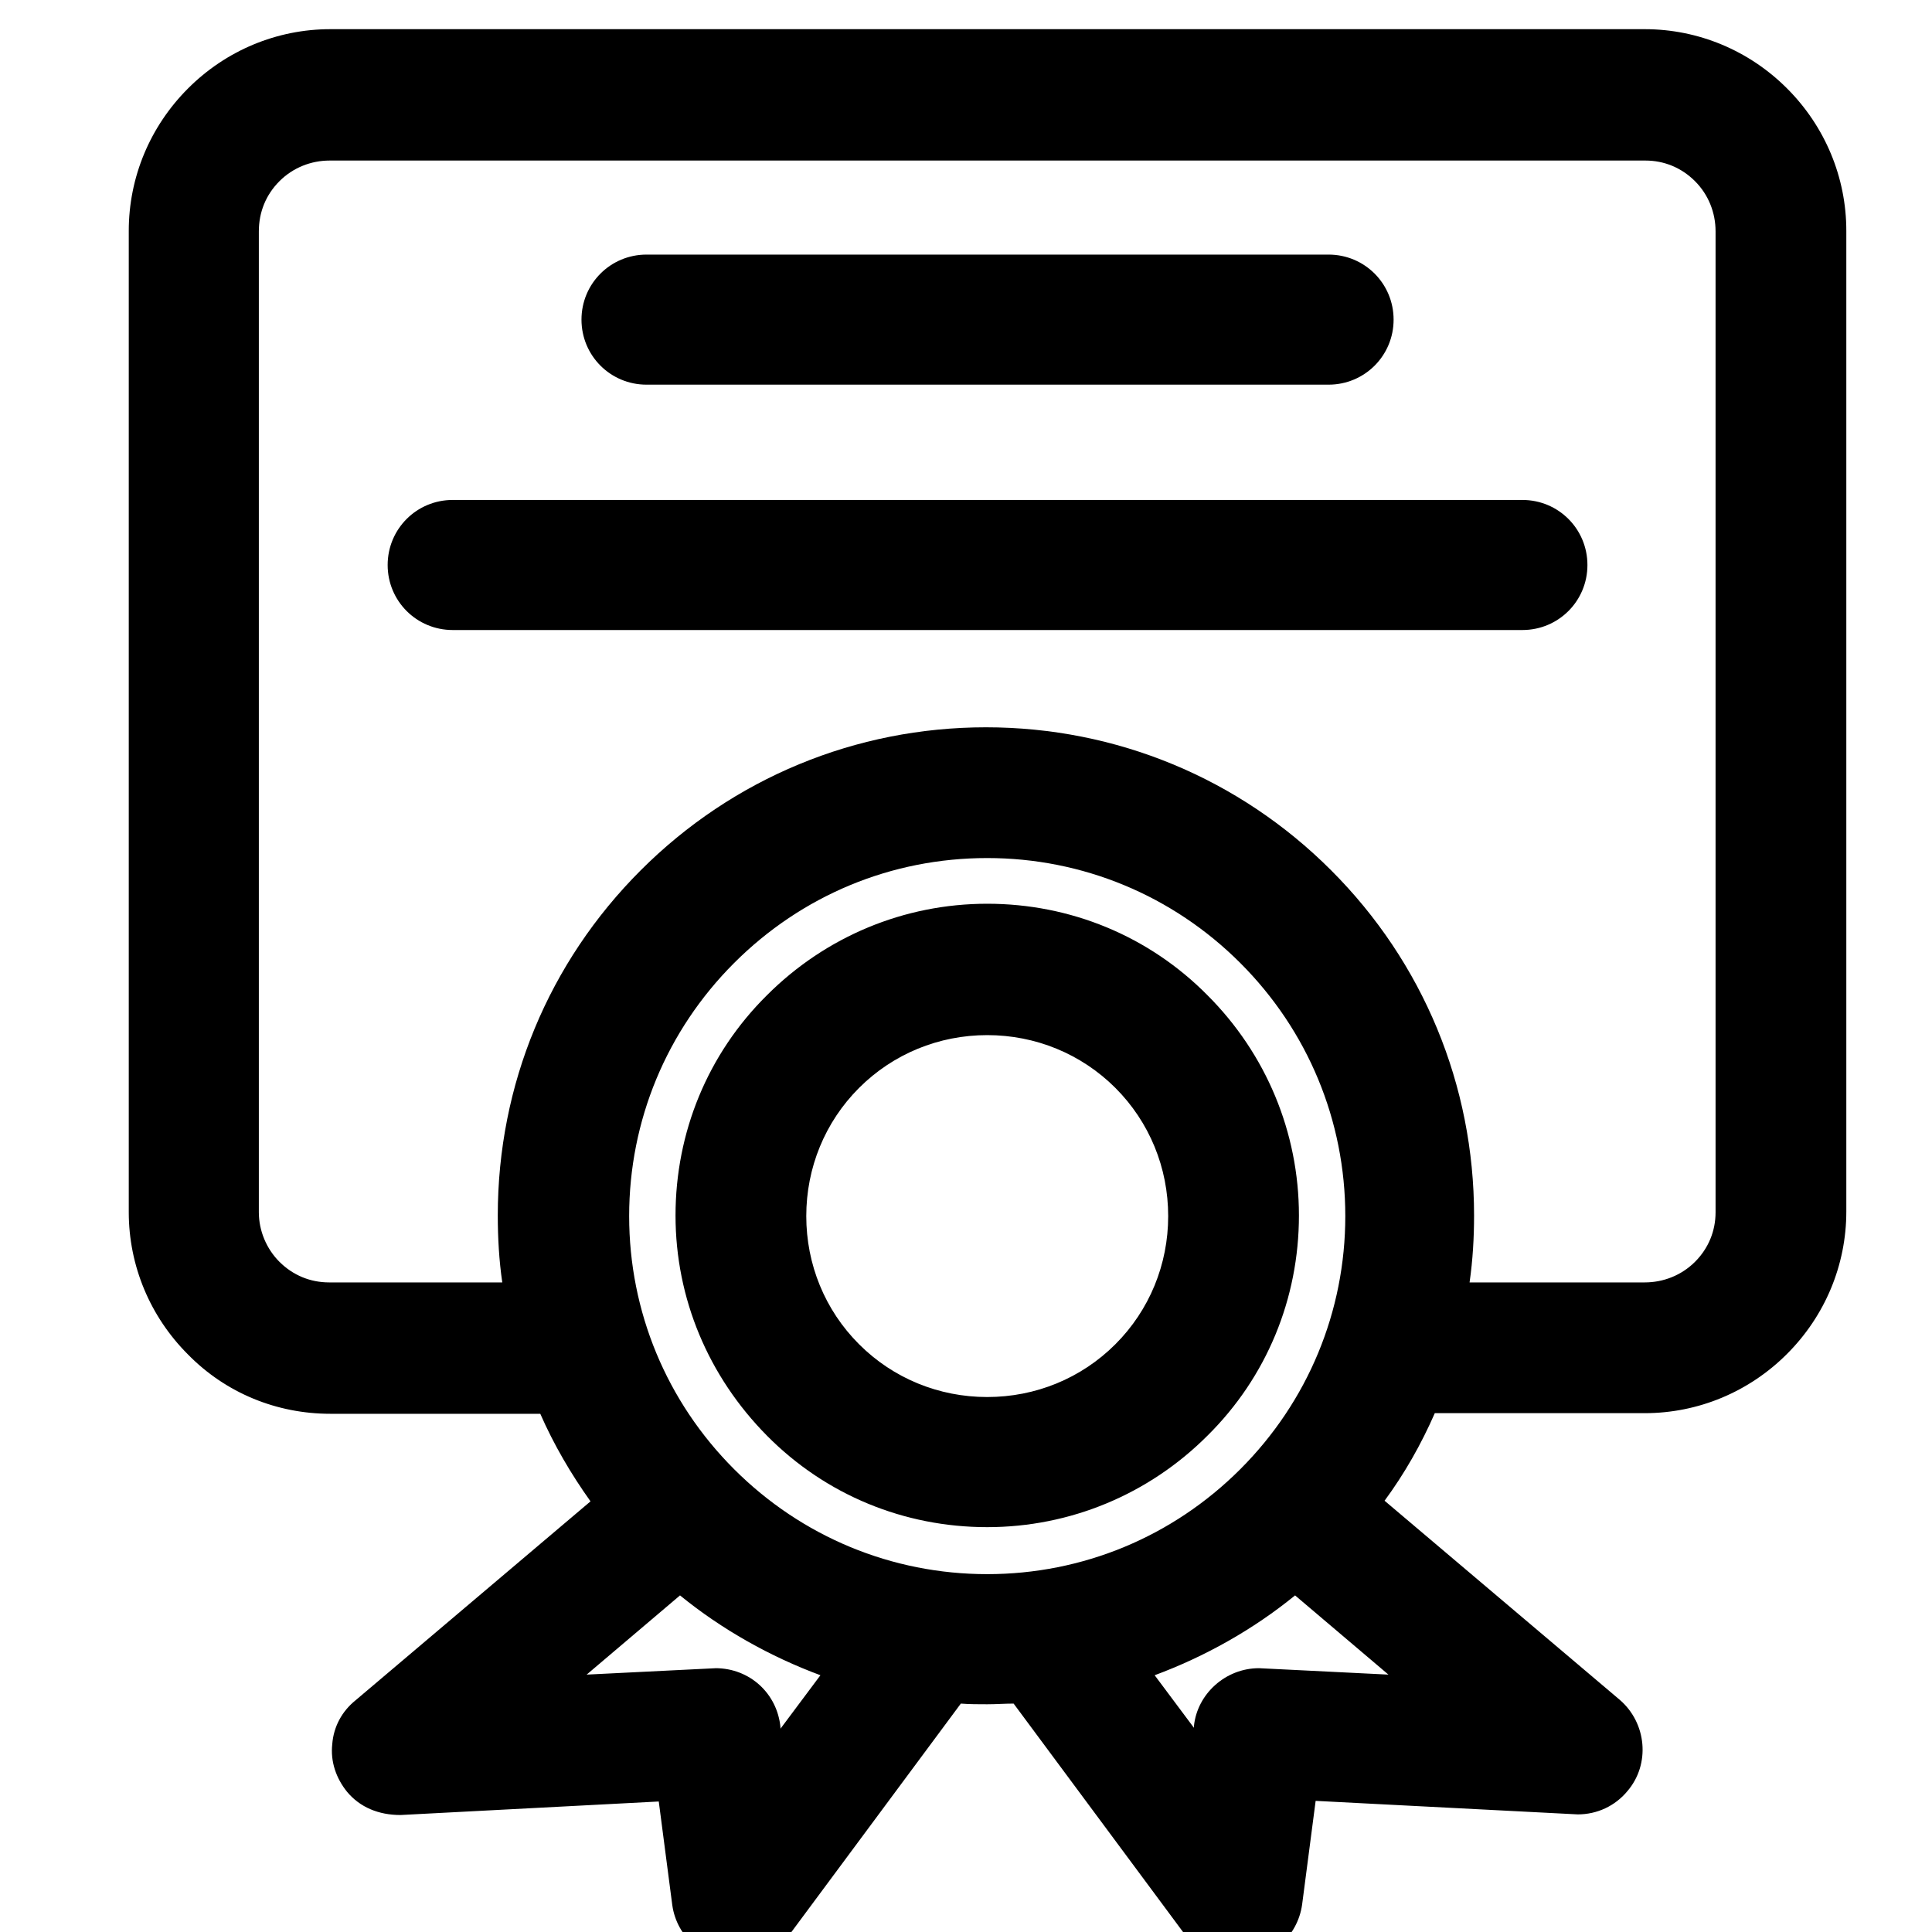 <?xml version="1.0" encoding="UTF-8"?> <svg xmlns="http://www.w3.org/2000/svg" width="40" height="40" viewBox="0 0 40 40" fill="none"><g clip-path="url(#clip0_25_2490)"><path d="M25.466 40.605C25.079 40.551 24.759 40.364 24.546 40.071L20.986 35.271C20.799 35.271 20.626 35.285 20.439 35.285C20.253 35.285 20.079 35.285 19.893 35.271L16.333 40.071C16.106 40.364 15.786 40.551 15.426 40.605H15.266C14.586 40.605 14.013 40.111 13.919 39.444L13.639 37.298C10.084 37.484 8.302 37.578 8.293 37.578C7.839 37.578 7.453 37.418 7.186 37.098C6.959 36.818 6.839 36.471 6.879 36.111C6.906 35.751 7.079 35.431 7.359 35.205L12.226 31.084C11.826 30.524 11.466 29.911 11.186 29.271H6.839C5.733 29.271 4.679 28.845 3.893 28.044C3.106 27.258 2.666 26.204 2.666 25.098V4.778C2.666 3.671 3.106 2.618 3.893 1.831C4.679 1.044 5.733 0.604 6.839 0.604H34.053C35.159 0.604 36.213 1.044 36.999 1.831C37.786 2.618 38.226 3.671 38.226 4.778V25.084C38.226 26.191 37.786 27.244 36.999 28.031C36.213 28.818 35.159 29.258 34.053 29.258H29.706C29.426 29.898 29.079 30.511 28.666 31.071L33.533 35.191C34.093 35.671 34.173 36.525 33.693 37.084C33.439 37.391 33.066 37.565 32.666 37.565L27.239 37.285L26.959 39.431C26.866 40.098 26.293 40.605 25.626 40.605H25.466ZM24.719 35.791V35.738C24.786 35.071 25.373 34.538 26.066 34.538L28.746 34.671L26.813 33.031C25.946 33.738 24.946 34.298 23.906 34.684L24.733 35.791H24.719ZM14.813 34.538C15.519 34.538 16.093 35.058 16.159 35.764V35.791L16.986 34.684C15.946 34.298 14.946 33.738 14.079 33.031L12.146 34.671L14.826 34.538H14.813ZM20.439 17.765C18.453 17.765 16.599 18.538 15.199 19.938C13.799 21.338 13.026 23.204 13.026 25.178C13.026 27.151 13.799 29.018 15.199 30.418C16.599 31.818 18.466 32.591 20.439 32.591C22.413 32.591 24.279 31.818 25.679 30.418C27.079 29.018 27.853 27.151 27.853 25.178C27.853 23.204 27.079 21.338 25.679 19.938C24.279 18.538 22.413 17.765 20.439 17.765ZM34.053 26.551C34.439 26.551 34.813 26.404 35.093 26.125C35.373 25.845 35.519 25.485 35.519 25.098V4.791C35.519 4.404 35.373 4.031 35.093 3.751C34.813 3.471 34.453 3.324 34.066 3.324H6.826C6.439 3.324 6.066 3.471 5.786 3.751C5.506 4.031 5.359 4.391 5.359 4.791V25.098C5.359 25.485 5.519 25.858 5.786 26.125C6.066 26.404 6.426 26.551 6.813 26.551H10.399C10.333 26.098 10.306 25.631 10.306 25.165C10.306 22.458 11.359 19.924 13.266 18.018C15.173 16.111 17.719 15.058 20.413 15.058C23.106 15.058 25.653 16.111 27.559 18.018C29.466 19.924 30.519 22.471 30.519 25.165C30.519 25.618 30.493 26.084 30.426 26.551H34.013H34.053ZM20.439 31.618C18.719 31.618 17.093 30.951 15.879 29.724C14.666 28.498 13.986 26.884 13.986 25.165C13.986 23.445 14.653 21.818 15.879 20.605C17.093 19.391 18.719 18.711 20.439 18.711C22.159 18.711 23.786 19.378 24.999 20.605C26.213 21.818 26.893 23.445 26.893 25.165C26.893 26.884 26.226 28.511 24.999 29.724C23.786 30.938 22.159 31.618 20.439 31.618ZM20.439 21.431C19.439 21.431 18.493 21.818 17.786 22.524C17.079 23.231 16.693 24.178 16.693 25.178C16.693 26.178 17.079 27.125 17.786 27.831C18.493 28.538 19.439 28.924 20.439 28.924C21.439 28.924 22.386 28.538 23.093 27.831C23.799 27.125 24.186 26.178 24.186 25.178C24.186 24.178 23.799 23.231 23.093 22.524C22.386 21.818 21.439 21.431 20.439 21.431ZM9.373 13.044C8.626 13.044 8.026 12.444 8.026 11.698C8.026 10.951 8.626 10.351 9.373 10.351H31.519C32.266 10.351 32.866 10.951 32.866 11.698C32.866 12.444 32.266 13.044 31.519 13.044H9.373ZM13.386 7.964C12.639 7.964 12.039 7.364 12.039 6.618C12.039 5.871 12.639 5.271 13.386 5.271H27.506C28.253 5.271 28.853 5.871 28.853 6.618C28.853 7.364 28.253 7.964 27.506 7.964H13.386Z" fill="black"></path></g><defs><clipPath id="clip0_25_2490"><rect width="40" height="40" fill="white"></rect></clipPath></defs></svg> 